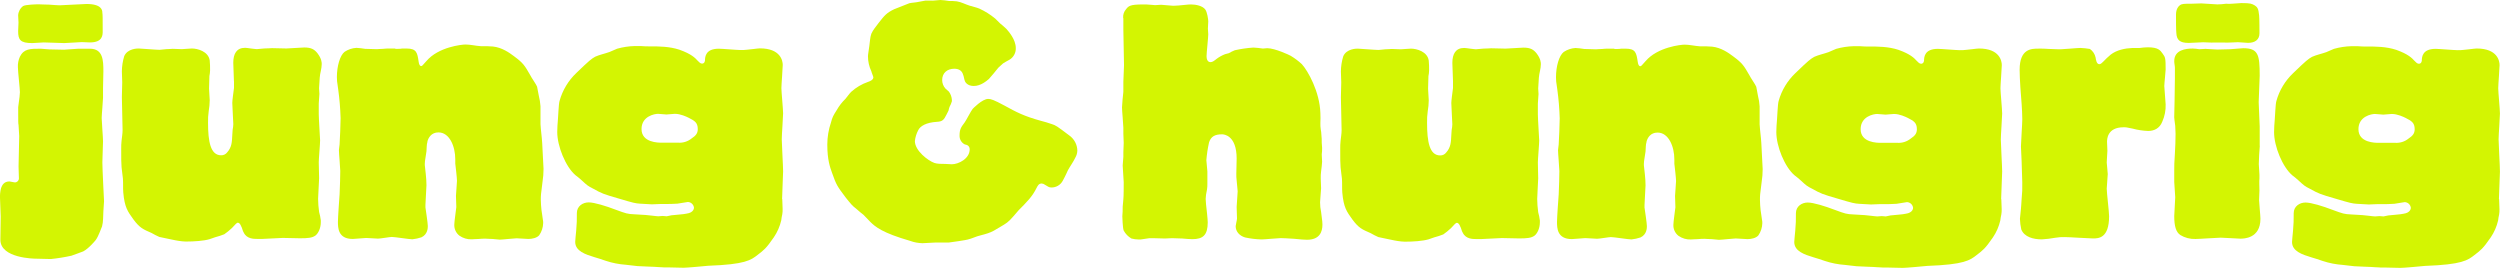 <?xml version="1.0" encoding="UTF-8"?>
<svg id="Ebene_2" data-name="Ebene 2" xmlns="http://www.w3.org/2000/svg" viewBox="0 0 910.4 97.56">
  <defs>
    <style>
      .cls-1 {
        fill: #d3f502;
      }
    </style>
  </defs>
  <g id="Ebene_1-2" data-name="Ebene 1">
    <g>
      <path id="Pfad_10" data-name="Pfad 10" class="cls-1" d="m8.48,2.18c.85-.49,4.53-.61,5.63-.61.62,0,2.21.12,3.8.12,1.59.12,3.18.24,3.8.24,1.46,0,8.34-.48,9.8-.48,5.52,0,5.76,2.29,5.76,3.13.13.98.13,1.57.13,6.76,0,1.44,0,4.11-4.66,4.11-.49,0-2.45-.12-2.95-.12-.86,0-5.39.36-6.38.36-1.1,0-6.38-.24-7.48-.24-.62,0-3.44.24-4.17.24-4.4,0-5.15-1.21-5.15-4.34,0-.49.13-2.65.13-3.14,0-.36-.13-2.29-.13-2.65.08-1.35.76-2.59,1.85-3.39l.02.02Zm-1.85,36.84c.13-1.33.37-2.54.49-3.75,0-.61.13-1.08.13-1.69,0-1.33-.73-7.61-.73-9.07-.07-1.33.18-2.66.73-3.87,1.46-2.9,3.68-2.9,7.6-2.9.37,0,2.58.24,3.07.24.37,0,4.9.12,5.39.12.73,0,4.54-.36,5.27-.36h4.17c4.77,0,4.9,4.24,4.9,8.22,0,.85-.13,5.19-.13,6.17v3.5c0,1.08-.49,6.16-.49,7.37s.49,7.14.49,8.45c0,1.08-.24,6.53-.24,7.73,0,2.18.61,14.13.61,14.13,0,.48-.24,3.03-.24,3.62-.13,1.82,0,3.75-.49,5.55-.13.12-1.22,3.5-2.32,4.96,0,0-2.45,3.03-4.53,4.11-.37.12-3.8,1.44-4.3,1.57-2.47.55-4.96.95-7.48,1.21-.73,0-4.53-.13-5.39-.13-.62,0-13-.12-13-6.89,0-1.21.12-7.12.12-8.45,0-.85-.24-5.44-.24-6.4-.09-1.34.03-2.68.37-3.98.37-.97.99-2.41,3.07-2.41.24,0,1.59.36,1.96.36.8,0,1.45-.64,1.47-1.44,0-.61-.13-3.62-.13-4.34,0-1.57.24-9.3.24-11.12,0-.13-.24-3.75-.24-3.98-.13-.61-.13-1.34-.13-4.34v-2.17h0Z"/>
      <path id="Pfad_11" data-name="Pfad 11" class="cls-1" d="m85.19,29.61c0-.97-.24-5.68-.24-6.76,0-3.27,1.22-5.44,4.3-5.44.36,0,1.22.12,2.08.24.99.12,1.85.24,2.21.24s1.59-.12,2.69-.24c1.22,0,2.45-.12,2.81-.12.73,0,4.41.12,5.27.12.99,0,5.52-.36,6.49-.36,2.58,0,3.68.72,4.77,2.05,1.59,2.05,1.59,3.5,1.59,3.98,0,1.69-.62,3.27-.73,4.96,0,.23-.24,3.75-.24,3.87,0,.24.13,1.69.13,2.05,0,.48-.24,2.9-.24,3.5v3.87c0,1.57.49,9.18.49,9.55,0,1.21-.49,6.76-.49,7.97,0,1.93.13,3.88.13,5.8,0,1.08-.37,6.29-.37,7.5.02,1.62.14,3.23.37,4.83.29.99.49,2,.62,3.03v.61c0,2.18-.86,3.98-1.85,4.83-1.22.97-2.94,1.08-5.76,1.08-.86,0-5.27-.13-6.25-.13s-6.25.36-7.35.36h-2.08c-1.1,0-3.68,0-4.77-2.29-.49-.72-.49-1.57-.99-2.41-.24-.61-.62-1.21-1.22-1.21-.25,0-.94.64-2.08,1.93-.88.84-1.82,1.6-2.81,2.29-1.08.43-2.19.79-3.31,1.08-.73.24-1.35.48-2.08.72-2.08.61-5.52.85-8.58.85-.86-.02-1.72-.1-2.58-.24-.49,0-6.49-1.33-7.11-1.44-.96-.43-1.9-.91-2.82-1.44-3.07-1.34-4.29-1.82-6.62-4.96-2.08-2.9-3.18-4.34-3.68-9.79-.13-1.69,0-3.39-.13-5.08-.13-1.34-.37-2.78-.49-4.11-.13-1.45-.13-3.03-.13-6.65-.02-1.01.02-2.02.13-3.03.13-1.33.37-2.54.37-3.87,0-1.69-.13-4.34-.13-6.04,0-.84-.13-4.96-.13-5.91,0-1.82.13-3.62.13-5.44,0-.61-.13-3.39-.13-3.98.02-1.88.31-3.75.86-5.55,1.22-2.77,4.77-2.77,5.27-2.77.62,0,6.38.48,7.61.48.37,0,1.35-.12,2.45-.24.99,0,1.96-.12,2.32-.12.49,0,2.82.12,3.31.12s3.07-.24,3.68-.24c2.08,0,6,1.08,6.49,4.34.11,1.2.15,2.41.13,3.62-.02.69-.1,1.38-.24,2.05,0,1.08-.13,4.6-.13,4.6,0,.61.24,3.62.24,4.23-.02,1.34-.14,2.67-.37,3.98-.2,1.4-.28,2.82-.24,4.23,0,6.76.86,11.84,4.77,11.84.87.02,1.7-.38,2.21-1.08,1.72-1.93,1.72-3.87,1.85-6.29,0-.72.13-1.34.13-1.93.14-.68.22-1.36.24-2.05,0-.61-.37-6.76-.37-7.73,0-.85.37-3.62.62-5.44v-2.41l-.02-.03Z"/>
      <path id="Pfad_12" data-name="Pfad 12" class="cls-1" d="m155.67,51.61c-.37,1.08-.24,2.41-.37,3.5,0,.24-.24,1.69-.37,2.42-.14.72-.22,1.45-.24,2.18,0,.97.13,1.08.37,3.75.13,1.33.24,2.65.24,3.98,0,1.08-.37,5.91-.37,7.14v.97c.13.97.86,5.68.86,6.76,0,.61,0,3.03-2.32,4.11-1.07.36-2.18.61-3.31.72-1.1,0-6.38-.85-7.48-.85-.73,0-4.17.61-5.03.61-.61,0-3.55-.24-4.3-.24s-4.04.36-4.9.36c-5.39,0-5.39-4.11-5.39-6.29,0-1.44.49-8.45.61-10.02.13-1.93.24-7.61.24-8.46,0-1.08-.49-6.4-.49-7.61,0-.49.13-.61.24-2.05.13-1.93.37-7.73.37-9.55-.1-3.48-.39-6.95-.86-10.4-.49-3.13-.49-3.5-.49-4.59,0-3.87,1.1-7.86,2.81-9.18,1.28-.85,2.76-1.35,4.3-1.44,1.07.06,2.13.18,3.18.36.86,0,4.17.12,4.3.12.36,0,1.22-.12,2.21-.12.77-.09,1.55-.13,2.32-.12h1.96c.15.09.32.13.49.12h.62c.53.03,1.07-.02,1.59-.12h1.59c3.68,0,3.93,1.57,4.4,4.83.13,1.21.62,1.57.86,1.57.37,0,.49-.12,1.96-1.82,4.4-5.19,13-6.04,14.22-6.04,1.85,0,3.68.49,5.63.61,1.47-.03,2.94,0,4.4.12,3.31.36,6,2.29,7.61,3.5,3.44,2.54,3.93,3.39,6,7.01.24.61,2.21,3.39,2.45,4.11.12.48.49,2.77.62,3.26.32,1.27.53,2.57.62,3.87v6.52c.13,2.29.49,4.59.62,6.88,0,.61.49,9.18.49,9.43,0,1.58-.13,3.15-.37,4.7-.62,4.6-.62,5.08-.62,6.53,0,1.21.12,2.54.24,3.75.12,1.08.36,2.18.49,3.39.1.44.14.88.13,1.33-.04,1.6-.54,3.16-1.46,4.47-.86.97-2.58,1.33-3.93,1.33-.62,0-3.68-.24-4.3-.24-.86,0-5.15.49-6.12.49-.37,0-1.46-.12-2.58-.24-1.1,0-2.21-.12-2.69-.12-.82,0-1.64.04-2.45.12-.98,0-2.08.12-2.45.12-1.62.07-3.21-.4-4.53-1.33-1.26-.98-1.95-2.52-1.85-4.11,0-.97.62-5.19.73-6.29,0-.48-.13-3.39-.13-4.11s.37-4.6.37-5.44c0-.97-.49-5.32-.62-6.29v-1.57c0-4.7-2.08-9.79-6.13-9.79-2.58,0-3.68,1.93-4.04,3.39l.03-.03Z"/>
      <path id="Pfad_13" data-name="Pfad 13" class="cls-1" d="m240.99,51.96h6c1.77.12,3.52-.44,4.9-1.57,1.47-.97,2.21-1.82,2.21-3.39,0-2.41-1.22-3.03-3.31-4.11-.73-.36-2.94-1.44-5.03-1.44-.49,0-2.58.24-3.07.24s-2.58-.24-3.07-.24c-1.22,0-6,.85-6,5.55,0,4.96,6.13,4.96,7.35,4.96h.02Zm43.88,20.55c0,.49.13,3.03.13,3.62.02.64-.02,1.29-.13,1.93-.17.72-.29,1.45-.37,2.18-.51,2.2-1.42,4.29-2.69,6.16-2.82,4.11-3.68,4.7-5.89,6.4-2.45,1.93-4.54,3.5-18.03,3.98-1.22.12-7.61.72-8.94.72-1.85,0-3.55-.12-5.27-.12h-1.85c-.37,0-1.23-.12-2.08-.12-1.1-.13-6.49-.24-7.61-.36-1.46-.12-2.81-.36-4.17-.48-2.5-.17-4.97-.65-7.35-1.44-1.46-.49-2.81-.97-4.17-1.34-3.18-.97-6.98-2.18-6.98-5.55,0-.12.24-3.26.36-4.11.2-2.13.28-4.26.24-6.4,0-2.54,2.21-3.88,4.3-3.88s6.38,1.34,9.8,2.65c3.93,1.44,4.29,1.57,6.86,1.69,1.35.12,2.69.12,4.04.24.62,0,3.93.48,4.66.48.24,0,1.35-.12,1.59-.12s1.23.12,1.47.12c.58-.09,1.15-.21,1.72-.36.73-.12,4.66-.36,5.52-.61,2.69-.36,2.69-2.05,2.69-2.18-.14-1.13-1.07-2-2.21-2.06-.12,0-3.18.49-3.8.61-1.96.13-2.45.13-6.25.13-.37,0-2.58.12-3.07.12-.37,0-3.68-.24-4.3-.24-1.72-.12-2.32-.24-7.6-1.82-5.89-1.69-6.38-1.93-9.43-3.62-1.96-.97-2.21-1.21-4.3-3.13-.71-.64-1.44-1.25-2.21-1.82-3.55-3.03-6.62-10.51-6.62-15.72,0-1.57.13-3.03.24-4.47.13-.97.24-5.8.62-6.89,1.08-3.87,3.2-7.38,6.12-10.15,4.77-4.59,5.39-5.08,6.86-5.91,1.59-.72,3.44-1.08,5.15-1.69.99-.36,1.85-.85,2.81-1.21,2.08-.59,4.22-.91,6.38-.97h2.21c1.22.11,2.45.15,3.68.12,2.82,0,6.75,0,10.42,1.21,4.41,1.57,5.76,3.03,6.62,3.98.49.48.98,1.08,1.59,1.08.86,0,.98-.61,1.1-1.08,0-1.44.24-4.34,5.03-4.34,1.22,0,6.75.48,7.97.48.78.02,1.55-.02,2.32-.12.62,0,3.93-.49,4.66-.49,7.61,0,8.34,4.6,8.34,6.04,0,1.21-.49,7.14-.49,8.46s.62,7.73.62,9.17c0,1.34-.49,7.86-.49,9.43,0,1.69.49,9.79.49,11.72,0,1.44-.37,8.46-.37,10.02l.05.05Z"/>
      <path id="Pfad_14" data-name="Pfad 14" class="cls-1" d="m339.64.24c.37,0,2.45-.24,2.81-.24,1.07.06,2.13.18,3.18.36.94-.02,1.88.02,2.81.13,1.59.24,3.07,1.08,4.66,1.57,1.1.36,2.45.61,3.55,1.08,2.07.95,4.01,2.17,5.76,3.62l1.85,1.82c.73.59,1.46,1.21,2.21,1.93.86.98,3.44,3.88,3.44,7.01.06,1.73-.83,3.36-2.32,4.24-.86.48-1.59.85-2.32,1.33-.62.49-1.1,1.08-1.72,1.57-1.1,1.33-2.21,2.78-3.44,4.11-.86.72-2.95,2.54-5.52,2.54-2.32,0-3.07-1.44-3.18-1.69-.36-.85-.36-1.69-.73-2.54-.37-1.21-1.35-2.05-3.18-2.05-2.58,0-4.4,1.57-4.4,4.11,0,1.16.43,2.29,1.22,3.14.37.36.86.72,1.22,1.08.65.88,1.03,1.93,1.1,3.03v.49c-.21.71-.5,1.4-.86,2.05-.16.43-.28.88-.36,1.33-.24.49-.49.98-.73,1.45-.98,2.05-1.59,2.54-3.44,2.65-4.04.24-6.13,1.57-6.86,3.03-.66,1.24-1.08,2.59-1.23,3.98,0,3.5,4.77,7.14,7.11,7.97.99.36,2.69.36,4.04.36.73,0,1.46.12,2.32.12,2.45,0,6.49-2.05,6.49-5.44.03-.68-.36-1.3-.98-1.57-.24-.12-.62-.12-.86-.24-1.16-.62-1.87-1.83-1.85-3.14,0-2.29.49-3.03,1.85-4.83.49-.61,2.32-4.24,2.94-4.96,0,0,3.44-3.62,5.64-3.62.98,0,2.08.36,5.89,2.41,4.4,2.42,7.11,3.86,13.23,5.55,1.35.36,2.69.72,4.04,1.21,1.46.48,1.72.61,6.49,4.23,1.74,1.28,2.78,3.29,2.81,5.44-.03.89-.28,1.77-.73,2.54-.73,1.57-1.84,3.03-2.69,4.59-.18.46-.39.9-.62,1.34-.37.72-.86,1.82-1.22,2.41-.8,1.57-2.41,2.55-4.17,2.54-.86,0-1.35-.36-2.32-.97-.35-.28-.78-.45-1.22-.49-1.1,0-1.46.85-1.85,1.57-.75,1.53-1.69,2.95-2.81,4.23-1.23,1.44-2.45,2.65-3.68,3.87-3.31,3.87-3.68,4.24-5.39,5.32-3.8,2.29-4.17,2.54-5.89,3.14s-3.44.85-5.15,1.57c-.72.29-1.46.53-2.21.72-.24.13-6.49,1.08-6.86,1.08h-4.9c-.73,0-3.93.24-4.66.24-1.55-.03-3.08-.31-4.53-.85-10.05-2.9-12.63-5.08-14.46-6.88-.86-.85-1.59-1.69-2.45-2.54-.86-.72-1.72-1.34-2.45-2.05-1.84-1.44-2.08-1.82-4.04-4.24-3.18-4.23-3.44-4.59-5.03-9.07-.73-2.05-1.72-4.7-1.72-10.27,0-2.75.46-5.49,1.35-8.09.49-1.93.86-2.54,2.08-4.47.86-1.52,1.93-2.9,3.18-4.11.73-.85,1.35-1.82,2.08-2.54,1.78-1.61,3.86-2.84,6.12-3.62.73-.24,1.96-.72,1.96-1.69,0-.24-.73-1.93-.73-2.18-.81-1.7-1.23-3.56-1.23-5.44,0-.72.24-1.82.49-3.75.24-1.45.24-3.14.73-4.47.62-1.44,1.72-2.65,2.69-3.98,2.08-2.65,2.82-3.62,5.63-4.96.86-.36,4.9-1.93,5.52-2.18,1.1-.24,2.21-.24,3.31-.49.86-.12,1.72-.36,2.58-.48h2.58l.02.02Z"/>
      <path id="Pfad_15" data-name="Pfad 15" class="cls-1" d="m409.01,6.57c-.11-1.19.29-2.38,1.09-3.26.86-1.08,1.36-1.69,6-1.69.98-.02,1.97.02,2.95.12.49,0,1.1.13,1.59.13.37,0,1.85-.13,2.21-.13.62,0,3.68.36,4.4.36s2.69-.13,4.66-.36c.61-.08,1.23-.12,1.84-.12,1.72,0,4.17.49,5.15,1.82.73.97,1.1,3.62,1.1,4.34,0,.36-.13,2.29-.13,2.65,0,.23.13,1.82.13,2.05,0,1.21-.62,6.76-.62,7.97,0,2.18,1.23,2.18,1.47,2.18.73,0,1.46-.61,2.21-1.21.94-.7,1.98-1.27,3.07-1.69.36-.13.86-.24,1.35-.36.71-.41,1.45-.78,2.21-1.08,2.22-.49,4.48-.82,6.75-.97,1.15.06,2.3.18,3.44.36.24,0,1.35-.13,1.59-.13,2.81,0,8.21,2.54,8.57,2.78,1.45.87,2.8,1.88,4.04,3.03,2.21,2.42,6.49,10.02,6.75,17.77.06,1.25.06,2.5,0,3.75-.02.73.02,1.46.13,2.18.14.68.22,1.37.24,2.06.11.96.15,1.93.13,2.9,0,.61.13,1.21.13,1.82.02.81-.02,1.61-.13,2.41,0,.36.13,2.29.13,2.67,0,.49-.24,2.65-.37,3.5-.11.84-.15,1.69-.13,2.54,0,.48.13,3.03.13,3.62,0,.72-.37,4.24-.37,5.08,0,1.18.12,2.35.37,3.5.13,1.57.49,3.14.49,4.6,0,2.65-.99,5.55-5.63,5.55-.61,0-2.69-.12-4.77-.36-1.96-.13-4.04-.24-4.77-.24-.49,0-1.96.12-3.44.24-1.47.12-2.95.24-3.55.24-2.02-.05-4.02-.29-6-.72-2.08-.61-3.44-2.18-3.44-4.11,0-.36.49-2.29.49-2.78,0-.61-.13-3.62-.13-4.23,0-.85.37-4.71.37-5.68,0-.61-.37-3.39-.37-3.98-.1-.8-.14-1.61-.12-2.41,0-.72.12-4.6.12-5.55,0-8.58-4.77-8.82-5.27-8.82-2.58,0-4.04.72-4.77,2.9-.49,2.15-.82,4.33-.99,6.53,0,.61.37,3.39.37,4.11v4.47c.02.69-.03,1.37-.13,2.05,0,.13-.24,1.34-.36,1.93,0,.49-.13.97-.13,1.57s.13,1.21.13,1.93c.12.85.62,5.55.62,6.53,0,4.7-1.72,6.16-5.63,6.16-.98,0-2.32-.12-3.68-.24-1.35,0-2.58-.12-3.68-.12-.37,0-2.08.12-2.58.12-.62,0-3.68-.12-4.41-.12h-1.22c-.86.12-1.59.24-2.45.36-.48.1-.97.14-1.46.12-.91,0-1.81-.13-2.69-.36-1.19-.69-2.16-1.69-2.81-2.9-.37-.85-.49-5.08-.49-5.19.1-1.16.15-2.33.13-3.5,0-.13.24-2.42.24-2.65.13-1.08.13-4.96.13-6.29,0-.85-.37-5.08-.37-6.04,0-.49.24-2.65.24-3.14v-1.69c0-.48.13-2.9.13-3.39,0-1.21-.13-2.29-.13-3.39v-2.18c0-1.08-.49-6.16-.49-7.37,0-.84.37-4.83.49-5.68v-3.62c0-.97.24-5.08.24-6.04,0-1.93-.24-10.99-.24-13.05v-4.12l-.08-.03Z"/>
      <path id="Pfad_16" data-name="Pfad 16" class="cls-1" d="m529.13,29.66c0-.97-.24-5.68-.24-6.76,0-3.27,1.22-5.44,4.3-5.44.36,0,1.22.12,2.08.24.99.12,1.85.24,2.21.24s1.59-.12,2.7-.24c1.23,0,2.45-.12,2.82-.12.73,0,4.41.12,5.27.12.99,0,5.52-.36,6.49-.36,2.58,0,3.68.72,4.77,2.05,1.59,2.05,1.59,3.5,1.59,3.98,0,1.69-.62,3.27-.73,4.96,0,.23-.24,3.75-.24,3.87,0,.24.12,1.69.12,2.05,0,.48-.24,2.9-.24,3.5v3.87c0,1.57.49,9.18.49,9.55,0,1.21-.49,6.76-.49,7.97,0,1.93.12,3.88.12,5.8,0,1.08-.36,6.29-.36,7.5.02,1.62.14,3.23.36,4.83.28.99.48,2,.61,3.03v.61c0,2.18-.86,3.98-1.85,4.83-1.22.97-2.94,1.08-5.76,1.08-.86,0-5.27-.13-6.25-.13s-6.25.36-7.35.36h-2.09c-1.1,0-3.68,0-4.77-2.29-.49-.72-.49-1.57-.99-2.41-.24-.61-.61-1.21-1.22-1.21-.25,0-.94.64-2.08,1.93-.88.84-1.82,1.6-2.81,2.29-1.08.43-2.19.79-3.31,1.08-.73.24-1.35.48-2.08.72-2.08.61-5.52.85-8.58.85-.86-.02-1.72-.1-2.58-.24-.49,0-6.49-1.33-7.11-1.44-.96-.43-1.9-.91-2.82-1.44-3.07-1.34-4.29-1.82-6.62-4.96-2.09-2.9-3.18-4.34-3.68-9.79-.13-1.69,0-3.39-.13-5.08-.13-1.34-.37-2.78-.49-4.11-.13-1.45-.13-3.03-.13-6.65-.02-1.01.02-2.02.13-3.03.13-1.33.37-2.54.37-3.87,0-1.69-.13-4.34-.13-6.04,0-.84-.13-4.96-.13-5.91,0-1.82.13-3.62.13-5.44,0-.61-.13-3.39-.13-3.98.02-1.88.31-3.75.86-5.55,1.22-2.77,4.77-2.77,5.27-2.77.62,0,6.38.48,7.61.48.37,0,1.35-.12,2.45-.24.99,0,1.96-.12,2.32-.12.49,0,2.82.12,3.31.12s3.07-.24,3.68-.24c2.09,0,6.02,1.08,6.49,4.34.11,1.2.15,2.41.13,3.62-.02.69-.1,1.38-.24,2.05,0,1.08-.13,4.6-.13,4.6,0,.61.24,3.62.24,4.23-.02,1.34-.14,2.67-.37,3.98-.2,1.4-.28,2.82-.24,4.23,0,6.76.86,11.84,4.77,11.84.87.03,1.7-.38,2.21-1.08,1.72-1.93,1.72-3.87,1.85-6.29,0-.72.13-1.34.13-1.93.14-.68.22-1.36.24-2.05,0-.61-.37-6.76-.37-7.73,0-.85.37-3.62.61-5.44v-2.45h0Z"/>
      <path id="Pfad_17" data-name="Pfad 17" class="cls-1" d="m599.61,51.66c-.37,1.08-.24,2.41-.37,3.5,0,.24-.24,1.69-.37,2.42-.14.72-.22,1.45-.24,2.18,0,.97.13,1.08.37,3.75.13,1.33.24,2.65.24,3.98,0,1.08-.37,5.91-.37,7.14v.97c.13.97.86,5.68.86,6.76,0,.61,0,3.03-2.32,4.11-1.07.36-2.18.61-3.31.72-1.1,0-6.38-.85-7.48-.85-.73,0-4.17.61-5.03.61-.61,0-3.55-.24-4.3-.24s-4.04.36-4.9.36c-5.39,0-5.39-4.11-5.39-6.29,0-1.44.49-8.45.62-10.02.13-1.93.24-7.61.24-8.46,0-1.08-.49-6.4-.49-7.61,0-.49.13-.61.24-2.05.13-1.93.37-7.73.37-9.55-.1-3.48-.39-6.95-.86-10.4-.49-3.13-.49-3.5-.49-4.59,0-3.87,1.1-7.86,2.82-9.18,1.28-.85,2.76-1.35,4.29-1.44,1.07.06,2.13.18,3.18.36.86,0,4.17.12,4.29.12.37,0,1.23-.12,2.21-.12.77-.09,1.55-.13,2.32-.12h1.96c.15.09.32.13.49.12h.62c.53.03,1.07-.02,1.59-.12h1.59c3.68,0,3.91,1.57,4.41,4.83.13,1.21.61,1.57.86,1.57.37,0,.49-.12,1.96-1.82,4.41-5.19,13-6.04,14.23-6.04,1.84,0,3.68.49,5.63.61,1.47-.03,2.94,0,4.41.12,3.31.36,6,2.29,7.61,3.5,3.44,2.54,3.93,3.39,6.01,7.01.24.61,2.21,3.39,2.45,4.11.13.48.49,2.77.61,3.26.33,1.27.53,2.57.61,3.87v6.53c.13,2.29.49,4.59.62,6.88,0,.61.49,9.18.49,9.43,0,1.58-.13,3.15-.37,4.7-.62,4.6-.62,5.08-.62,6.53,0,1.21.12,2.54.24,3.75.12,1.08.36,2.18.49,3.39.1.44.14.88.13,1.33-.04,1.6-.54,3.16-1.46,4.47-.86.97-2.58,1.33-3.93,1.33-.61,0-3.68-.24-4.3-.24-.86,0-5.15.49-6.12.49-.37,0-1.46-.12-2.58-.24-1.1,0-2.21-.12-2.7-.12-.82,0-1.64.04-2.45.12-.98,0-2.09.12-2.45.12-1.62.07-3.21-.4-4.54-1.33-1.26-.98-1.95-2.52-1.85-4.11,0-.97.62-5.19.73-6.29,0-.48-.13-3.39-.13-4.11s.37-4.6.37-5.44c0-.97-.49-5.32-.62-6.29v-1.57c0-4.7-2.08-9.79-6.12-9.79-2.58,0-3.68,1.93-4.04,3.39l.05-.03Z"/>
      <path id="Pfad_18" data-name="Pfad 18" class="cls-1" d="m684.92,52.01h6.02c1.77.12,3.52-.44,4.9-1.57,1.46-.97,2.21-1.82,2.21-3.39,0-2.41-1.23-3.03-3.31-4.11-.73-.36-2.95-1.44-5.03-1.44-.49,0-2.58.24-3.07.24s-2.58-.24-3.07-.24c-1.22,0-6,.85-6,5.55,0,4.96,6.13,4.96,7.35,4.96m43.88,20.55c0,.49.13,3.03.13,3.62.02.64-.02,1.29-.13,1.93-.17.72-.29,1.45-.37,2.18-.51,2.2-1.42,4.29-2.69,6.16-2.82,4.11-3.68,4.7-5.89,6.4-2.45,1.93-4.54,3.5-18.03,3.98-1.22.12-7.61.72-8.94.72-1.85,0-3.55-.12-5.27-.12h-1.85c-.37,0-1.23-.12-2.08-.12-1.1-.13-6.49-.24-7.61-.36-1.46-.12-2.81-.36-4.17-.48-2.5-.17-4.97-.65-7.35-1.44-1.46-.49-2.81-.97-4.17-1.34-3.18-.97-6.98-2.18-6.98-5.55,0-.12.24-3.26.36-4.11.2-2.13.28-4.26.24-6.4,0-2.54,2.21-3.88,4.3-3.88s6.38,1.34,9.8,2.65c3.91,1.44,4.29,1.57,6.86,1.69,1.35.12,2.69.12,4.04.24.62,0,3.93.48,4.66.48.24,0,1.35-.12,1.59-.12s1.23.12,1.47.12c.58-.09,1.15-.21,1.72-.36.73-.12,4.66-.36,5.52-.61,2.71-.36,2.71-2.05,2.71-2.18-.14-1.13-1.07-2-2.21-2.06-.13,0-3.18.49-3.8.61-1.96.13-2.45.13-6.25.13-.37,0-2.58.12-3.07.12-.37,0-3.68-.24-4.3-.24-1.72-.12-2.32-.24-7.61-1.82-5.88-1.69-6.38-1.93-9.43-3.62-1.96-.97-2.21-1.21-4.3-3.13-.71-.64-1.44-1.25-2.21-1.82-3.55-3.03-6.62-10.51-6.62-15.72,0-1.57.13-3.03.24-4.47.13-.97.24-5.8.61-6.89,1.08-3.87,3.2-7.38,6.12-10.15,4.77-4.59,5.39-5.08,6.86-5.91,1.59-.72,3.44-1.08,5.15-1.69.98-.36,1.85-.85,2.81-1.21,2.08-.59,4.22-.91,6.38-.97h2.21c1.22.11,2.45.15,3.68.12,2.82,0,6.75,0,10.42,1.21,4.4,1.57,5.76,3.03,6.62,3.98.49.48.98,1.08,1.59,1.08.86,0,.98-.61,1.1-1.08,0-1.44.24-4.34,5.03-4.34,1.22,0,6.75.48,7.97.48.78.02,1.55-.02,2.32-.12.62,0,3.93-.49,4.66-.49,7.61,0,8.34,4.6,8.34,6.04,0,1.21-.49,7.14-.49,8.46s.62,7.73.62,9.17c0,1.34-.49,7.86-.49,9.43,0,1.69.49,9.79.49,11.72,0,1.44-.37,8.46-.37,10.02l.05.04Z"/>
      <path id="Pfad_19" data-name="Pfad 19" class="cls-1" d="m742.28,17.7c1.22,0,2.45,0,3.8.12,1.22,0,2.45.13,3.68.13h.61c.98,0,6.12-.49,7.24-.49,1.15.05,2.3.17,3.44.36,1.07.74,1.82,1.86,2.08,3.14.13.85.37,2.42,1.36,2.42.49,0,.98-.49,1.35-.85.88-.94,1.82-1.83,2.81-2.65,2.21-1.69,5.15-2.29,7.97-2.41h2.58c.98-.15,1.96-.22,2.95-.24,3.8,0,4.53,1.08,5.39,2.29.98,1.34,1.1,1.57,1.1,5.8,0,.85-.49,5.08-.49,6.04s.49,5.68.49,6.65c.08,2.16-.34,4.31-1.22,6.29-.99,2.54-3.07,3.39-5.15,3.39-1.9-.07-3.8-.35-5.64-.85-2.21-.49-2.45-.49-3.31-.49-6.02,0-6.02,4.47-6.02,5.32,0,.48.13,2.77.13,3.26,0,.61-.24,3.5-.24,4.23,0,.61.37,3.5.37,4.24s-.37,4.47-.37,5.32c0,1.44.86,8.45.86,10.02,0,8.09-3.91,8.09-5.88,8.09-1.47,0-8.58-.49-10.17-.49-1.19-.04-2.38.04-3.55.24-1.62.3-3.26.5-4.9.59-3.07,0-6.38-.85-7.48-3.62-.28-1.27-.45-2.57-.49-3.87l.37-3.62c.13-1.08.13-2.29.24-3.5.22-2.05.3-4.11.24-6.16,0-.36-.24-7.25-.24-7.73,0-.85-.24-4.47-.24-5.32,0-1.34.49-8.35.49-9.91,0-1.82-.13-3.75-.24-5.55-.24-2.54-.73-9.3-.73-12.45,0-7.73,4.3-7.73,6.86-7.73h-.02Z"/>
      <path id="Pfad_20" data-name="Pfad 20" class="cls-1" d="m805.65,15.52c-.49,0-2.81-.13-3.31-.13-.73,0-4.4.24-5.27.24-3.31,0-4.41-1.08-4.53-3.62-.13-1.08-.13-4.47-.13-6.65s.98-3.14,1.35-3.39c.73-.61,1.46-.61,4.17-.61.49,0,3.07-.12,3.68-.12.86,0,5.03.36,5.88.36,1.06-.02,2.13-.1,3.18-.24.69.06,1.39.06,2.08,0,.49,0,2.94-.24,3.44-.24,3.44,0,3.8.24,4.9.85.86.6,1.35.98,1.59,3.62.13.85.13,6.29.13,6.52,0,2.42-1.72,3.5-4.17,3.5-.49,0-3.07-.24-3.68-.24-.73,0-4.29.24-5.03.12h-4.3v.02Zm17.28,37.58c-.13.97-.37,5.55-.37,6.65,0,.48.24,3.26.24,3.87v1.44c-.13.61,0,3.62,0,4.34,0,.49-.13,2.9-.13,3.5,0,.98.49,5.68.49,6.76,0,7.25-6.13,7.25-7.35,7.25-.98,0-5.89-.36-7.11-.36s-7.72.48-9.2.48c-1.94.07-3.86-.44-5.52-1.44-1.59-1.08-2.21-3.26-2.21-6.89,0-.97.36-5.8.36-6.88,0-.13-.24-3.75-.36-5.55v-4.23c0-2.05,0-2.42.24-6.16.13-1.82.24-5.19.24-7.14,0-.97-.12-1.93-.12-2.9-.24-2.18-.37-2.41-.37-3.14,0-.85.13-4.96.13-5.91,0-1.08.12-7.01.12-8.35v-3.75c0-.72-.24-1.57-.24-2.41,0-4.11,4.17-4.6,6.75-4.6.78.03,1.55.1,2.32.24.37,0,1.96-.12,2.32-.12.61,0,3.55.24,4.3.24l4.77-.12c.61,0,3.91-.36,4.66-.36,5.52,0,6,2.42,6,10.02,0,1.33-.37,8.22-.37,9.66,0,1.34.37,7.5.37,8.82v7.01l.03.05Z"/>
      <path id="Pfad_21" data-name="Pfad 21" class="cls-1" d="m866.2,52.01h6.02c1.77.12,3.52-.44,4.9-1.57,1.46-.97,2.21-1.82,2.21-3.39,0-2.41-1.23-3.03-3.31-4.11-.73-.36-2.95-1.44-5.03-1.44-.49,0-2.58.24-3.07.24s-2.58-.24-3.07-.24c-1.22,0-6,.85-6,5.55,0,4.96,6.13,4.96,7.35,4.96m43.88,20.55c0,.49.13,3.03.13,3.62.02.64-.02,1.29-.13,1.93-.17.72-.29,1.45-.37,2.18-.51,2.2-1.42,4.29-2.69,6.16-2.82,4.11-3.68,4.7-5.89,6.4-2.45,1.93-4.54,3.5-18.03,3.98-1.22.12-7.61.72-8.94.72-1.85,0-3.55-.12-5.27-.12h-1.85c-.37,0-1.23-.12-2.09-.12-1.1-.13-6.49-.24-7.61-.36-1.46-.12-2.81-.36-4.17-.48-2.5-.17-4.97-.65-7.35-1.44-1.46-.49-2.81-.97-4.17-1.34-3.18-.97-6.98-2.18-6.98-5.55,0-.12.24-3.26.36-4.11.2-2.13.28-4.26.24-6.4,0-2.54,2.21-3.88,4.3-3.88s6.38,1.34,9.8,2.65c3.91,1.44,4.29,1.57,6.86,1.69,1.35.12,2.69.12,4.04.24.62,0,3.93.48,4.66.48.24,0,1.35-.12,1.59-.12s1.23.12,1.47.12c.58-.09,1.15-.21,1.72-.36.73-.12,4.66-.36,5.52-.61,2.7-.36,2.7-2.05,2.7-2.18-.14-1.13-1.07-2-2.21-2.06-.13,0-3.18.49-3.8.61-1.96.13-2.45.13-6.25.13-.37,0-2.58.12-3.07.12-.37,0-3.68-.24-4.3-.24-1.72-.12-2.32-.24-7.61-1.82-5.88-1.69-6.38-1.93-9.44-3.62-1.96-.97-2.21-1.21-4.29-3.13-.71-.64-1.44-1.25-2.21-1.82-3.55-3.03-6.62-10.51-6.62-15.72,0-1.57.13-3.03.24-4.47.13-.97.24-5.8.61-6.89,1.08-3.88,3.2-7.38,6.13-10.15,4.77-4.59,5.39-5.08,6.86-5.91,1.59-.72,3.44-1.08,5.15-1.69.98-.36,1.85-.85,2.81-1.21,2.08-.59,4.22-.91,6.38-.97h2.21c1.22.11,2.45.15,3.68.12,2.82,0,6.75,0,10.42,1.21,4.4,1.57,5.76,3.03,6.62,3.98.49.48.98,1.08,1.59,1.08.86,0,.98-.61,1.1-1.08,0-1.44.24-4.34,5.03-4.34,1.22,0,6.75.48,7.97.48.78.02,1.55-.02,2.32-.12.62,0,3.93-.49,4.66-.49,7.61,0,8.34,4.6,8.34,6.04,0,1.21-.49,7.14-.49,8.46s.62,7.73.62,9.17c0,1.34-.49,7.86-.49,9.43,0,1.69.49,9.79.49,11.72,0,1.44-.37,8.46-.37,10.02l.05.05Z"/>
    </g>
  </g>
</svg>